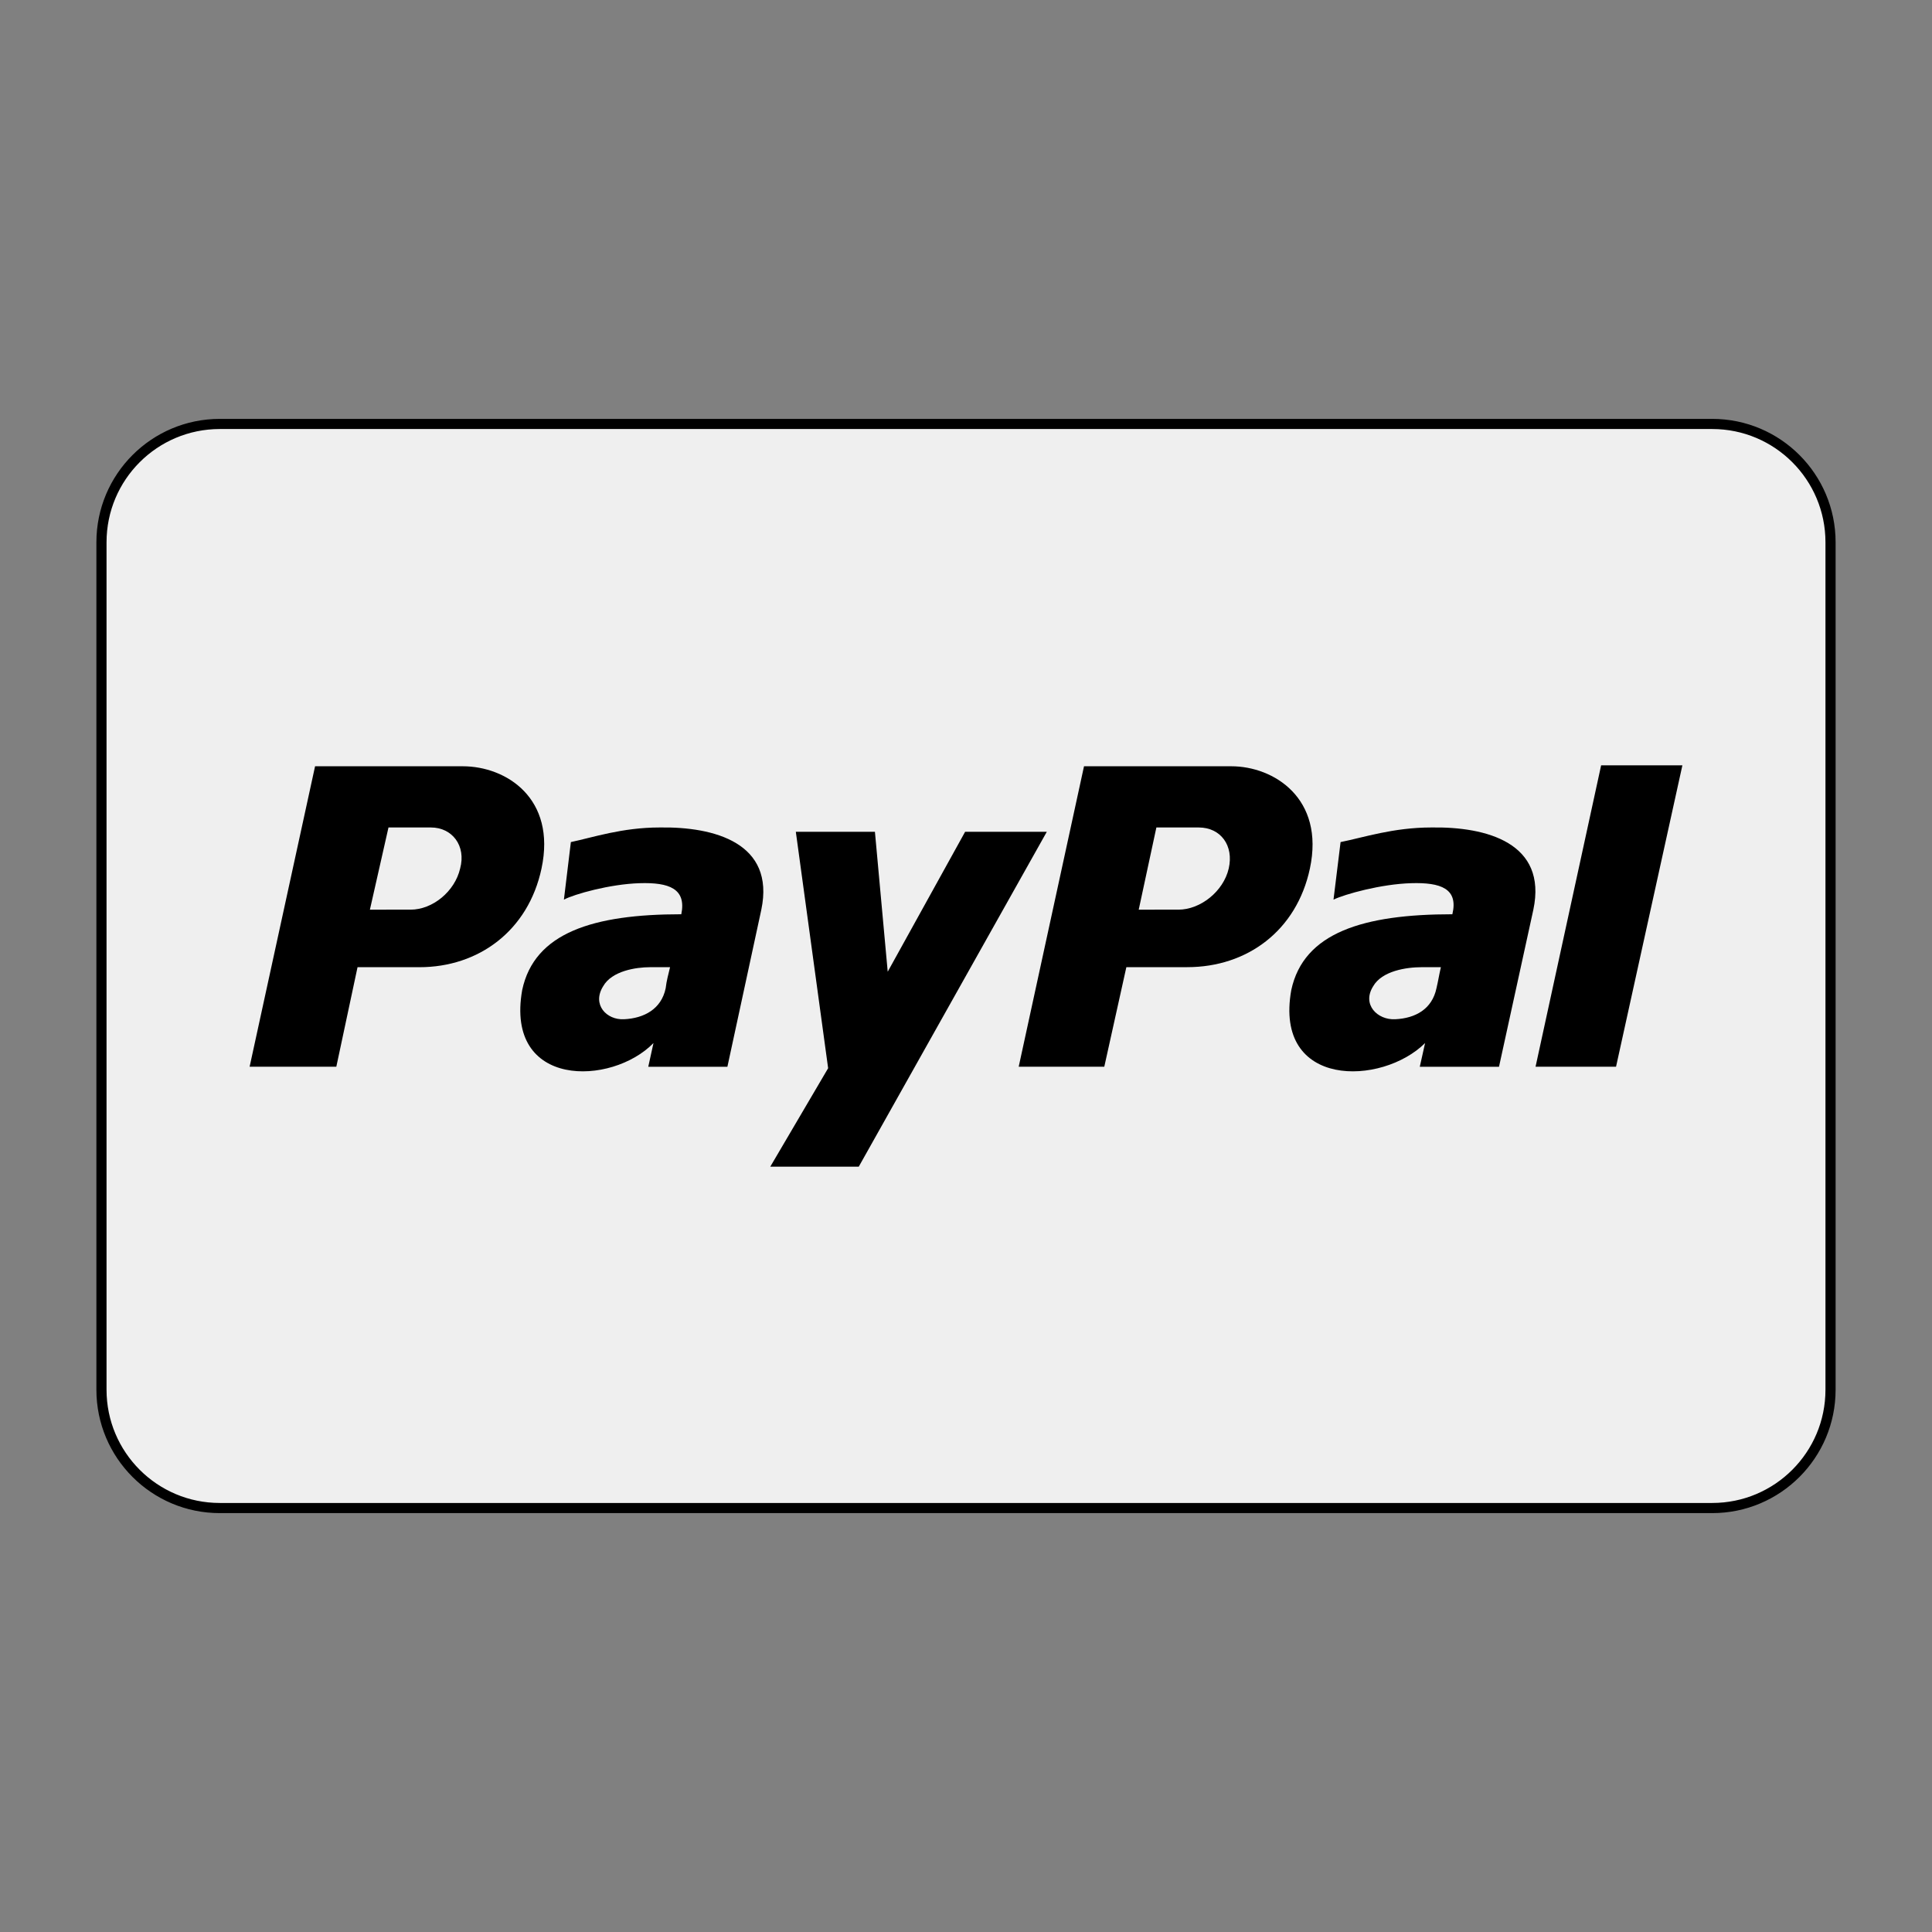 <?xml version="1.0" encoding="utf-8"?>
<!-- Generator: Adobe Illustrator 26.0.1, SVG Export Plug-In . SVG Version: 6.00 Build 0)  -->
<svg version="1.1" id="Layer_1" xmlns="http://www.w3.org/2000/svg" xmlns:xlink="http://www.w3.org/1999/xlink" x="0px" y="0px"
	 viewBox="0 0 500 500" style="enable-background:new 0 0 500 500;" xml:space="preserve">
<rect x="0" y="0" width="500" height="500" fill="#808080" stroke="none"/>
<style type="text/css">
	.st0{fill:#EFEFEF;stroke:#000000;stroke-width:2.625;stroke-miterlimit:10;}
	.st1{fill-rule:evenodd;clip-rule:evenodd;}
</style>
<g>
	<path class="st0" d="M443.12,390.28H56.88c-16.91,0-30.62-13.71-30.62-30.62V140.34c0-16.91,13.71-30.62,30.62-30.62h386.24
		c16.91,0,30.62,13.71,30.62,30.62v219.32C473.74,376.57,460.03,390.28,443.12,390.28z"/>
</g>
<g>
	<path class="st1" d="M370.4,214.15c-9.8,0-17.54,2.6-23.46,3.78l-1.83,14.89c2.96-1.42,12.3-4.02,20.05-4.25
		c7.75-0.24,12.3,1.42,10.71,8.04c-23.01,0-38.5,4.73-41.69,19.62c-4.56,25.52,23.47,24.81,34.63,13.71l-1.37,6.14h20.5l8.89-40.65
		C400.47,218.16,384.75,213.91,370.4,214.15z M371.76,255.74c-1.14,5.43-5.46,7.8-10.7,8.04c-4.55,0.23-8.66-3.79-5.7-8.51
		c2.28-4.02,8.66-4.96,12.53-4.96c1.59,0,3.42,0,5.01,0C372.45,252.2,372.21,253.85,371.76,255.74z"/>
	<polygon class="st1" points="414.37,198.07 397.4,276.07 418.23,276.07 435.4,198.07 414.37,198.07 414.37,198.07 	"/>
	<path class="st1" d="M318.67,198.31h-38.13l-16.9,77.75h22.15l5.71-25.76h15.76c15.52,0,28.31-9.45,31.74-25.52
		C342.88,206.59,329.63,198.31,318.67,198.31z M317.99,224.78c-1.37,5.91-7.31,10.64-13.02,10.64H294.7l4.57-21.27h10.96
		C315.94,214.15,319.36,218.87,317.99,224.78z"/>
	<path class="st1" d="M170.7,214.15c-9.68,0-17.33,2.6-22.96,3.78l-1.8,14.89c2.7-1.42,11.93-4.02,19.58-4.25
		c7.65-0.24,12.16,1.42,10.8,8.04c-22.73,0-38.03,4.73-41.18,19.62c-4.5,25.52,23.18,24.81,33.98,13.71l-1.35,6.14h20.48l8.78-40.65
		C200.63,218.16,184.88,213.91,170.7,214.15z M172.28,255.74c-1.12,5.43-5.63,7.8-10.8,8.04c-4.5,0.23-8.33-3.79-5.4-8.51
		c2.25-4.02,8.55-4.96,12.15-4.96c1.8,0,3.37,0,5.18,0C172.95,252.2,172.5,253.85,172.28,255.74z"/>
	<polygon class="st1" points="205.96,215.27 226.43,215.27 229.74,251.48 249.77,215.27 270.91,215.27 222.25,301.93 199.35,301.93 
		214.32,276.45 205.96,215.27 205.96,215.27 	"/>
	<path class="st1" d="M119.77,198.31H81.54L64.6,276.07h22.44l5.49-25.76h16.02c15.34,0,28.16-9.45,31.59-25.52
		C144.03,206.59,130.98,198.31,119.77,198.31z M119.08,224.78c-1.37,5.91-7.1,10.64-12.82,10.64H95.73l4.81-21.27h10.99
		C117.02,214.15,120.68,218.87,119.08,224.78z"/>
</g>
</svg>
